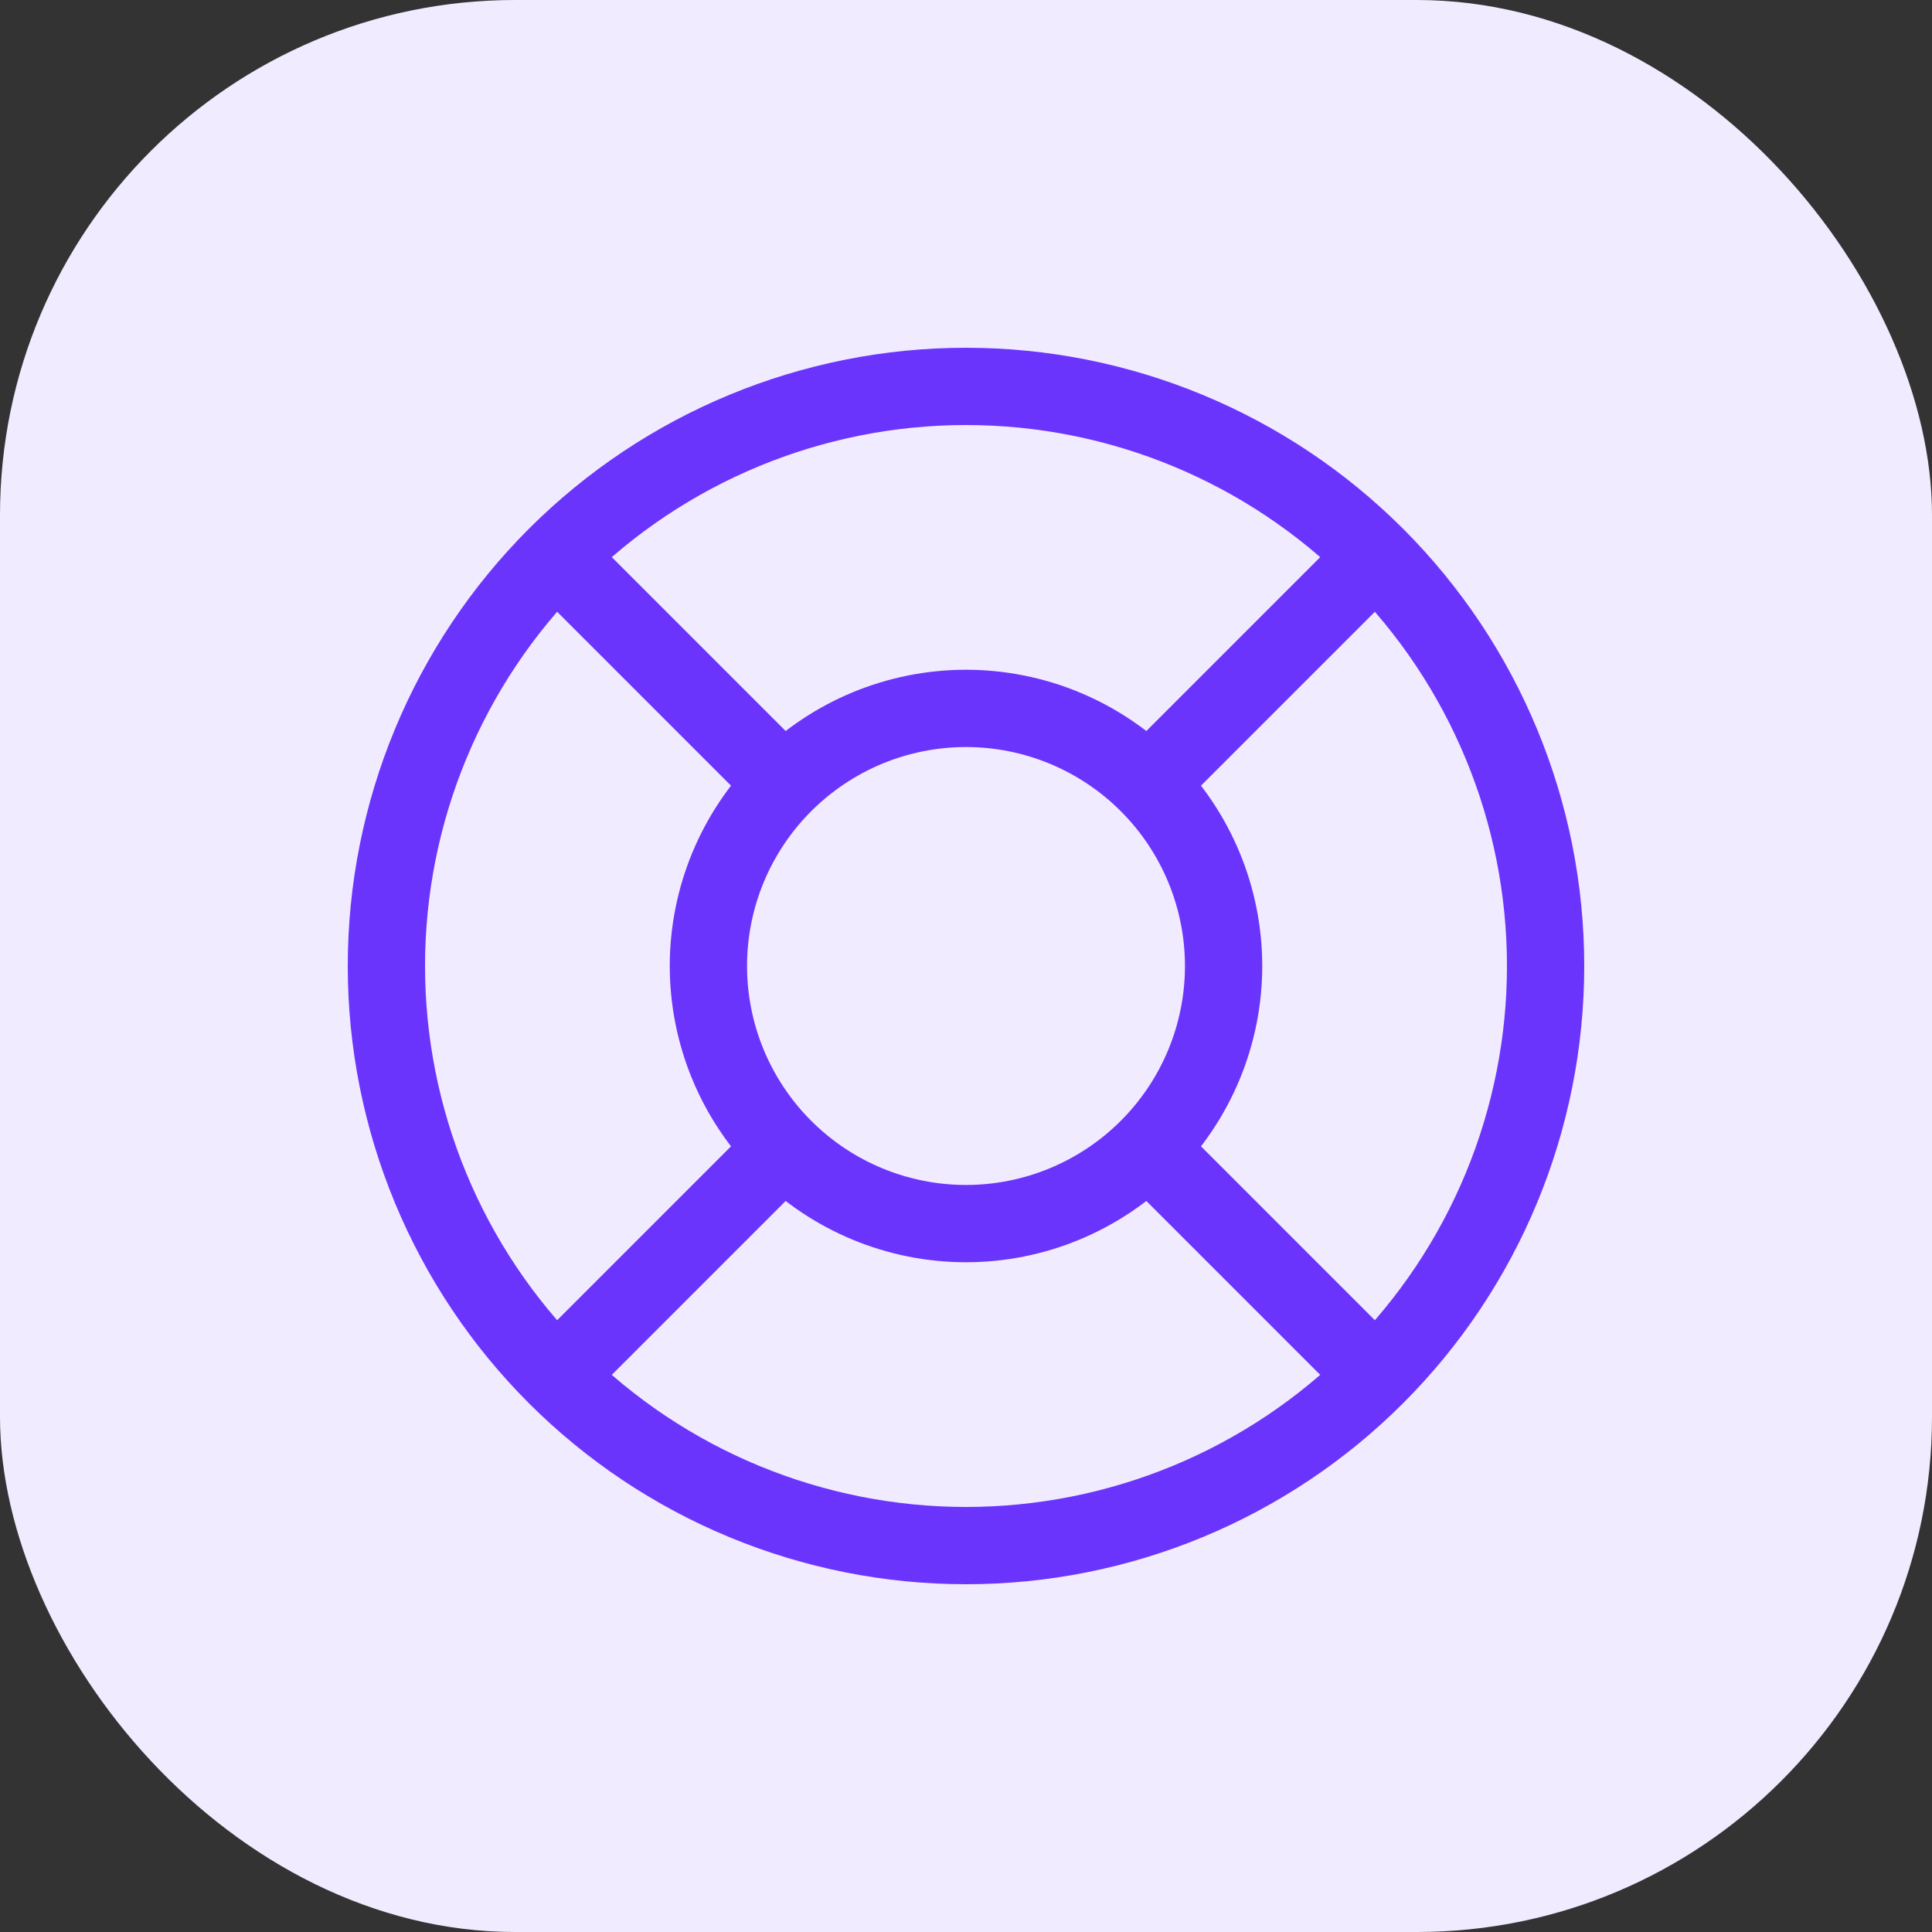 <?xml version="1.0" encoding="UTF-8"?>
<svg xmlns="http://www.w3.org/2000/svg" width="30" height="30" viewBox="0 0 30 30" fill="none">
  <rect x="0" y="0" width="30" height="30" fill="#333333" stroke="none"/>
  <g clip-path="url(#clip0_598_4325)">
    <rect width="30" height="30" rx="8" fill="#F1EBFF"></rect>
    <path d="M21.364 8.636L17.828 12.172M21.364 8.636C19.676 6.948 17.387 6 15 6C12.613 6 10.324 6.948 8.636 8.636M21.364 8.636C23.052 10.324 24 12.613 24 15C24 16.182 23.767 17.352 23.315 18.444C22.863 19.536 22.2 20.528 21.364 21.364M17.828 12.172C17.078 11.422 16.061 11 15 11C13.939 11 12.922 11.422 12.172 12.172M17.828 12.172C18.578 12.922 19 13.939 19 15C19 16.061 18.578 17.078 17.828 17.828M17.828 17.828L21.364 21.364M17.828 17.828C17.078 18.578 16.061 19 15 19C13.939 19 12.922 18.578 12.172 17.828M21.364 21.364C20.528 22.2 19.536 22.863 18.444 23.315C17.352 23.767 16.182 24 15 24C13.818 24 12.648 23.767 11.556 23.315C10.464 22.863 9.472 22.2 8.636 21.364M12.172 12.172L8.636 8.636M12.172 12.172C11.422 12.922 11 13.939 11 15C11 16.061 11.422 17.078 12.172 17.828M8.636 8.636C6.948 10.324 6 12.613 6 15C6 16.182 6.233 17.352 6.685 18.444C7.137 19.536 7.8 20.528 8.636 21.364M12.172 17.828L8.636 21.364" stroke="#6B34FD" stroke-width="1.2" stroke-linecap="round" stroke-linejoin="round"></path>
  </g>
  <defs>
    <clipPath id="clip0_598_4325">
      <rect width="30" height="30" fill="white"></rect>
    </clipPath>
  </defs>
</svg>
